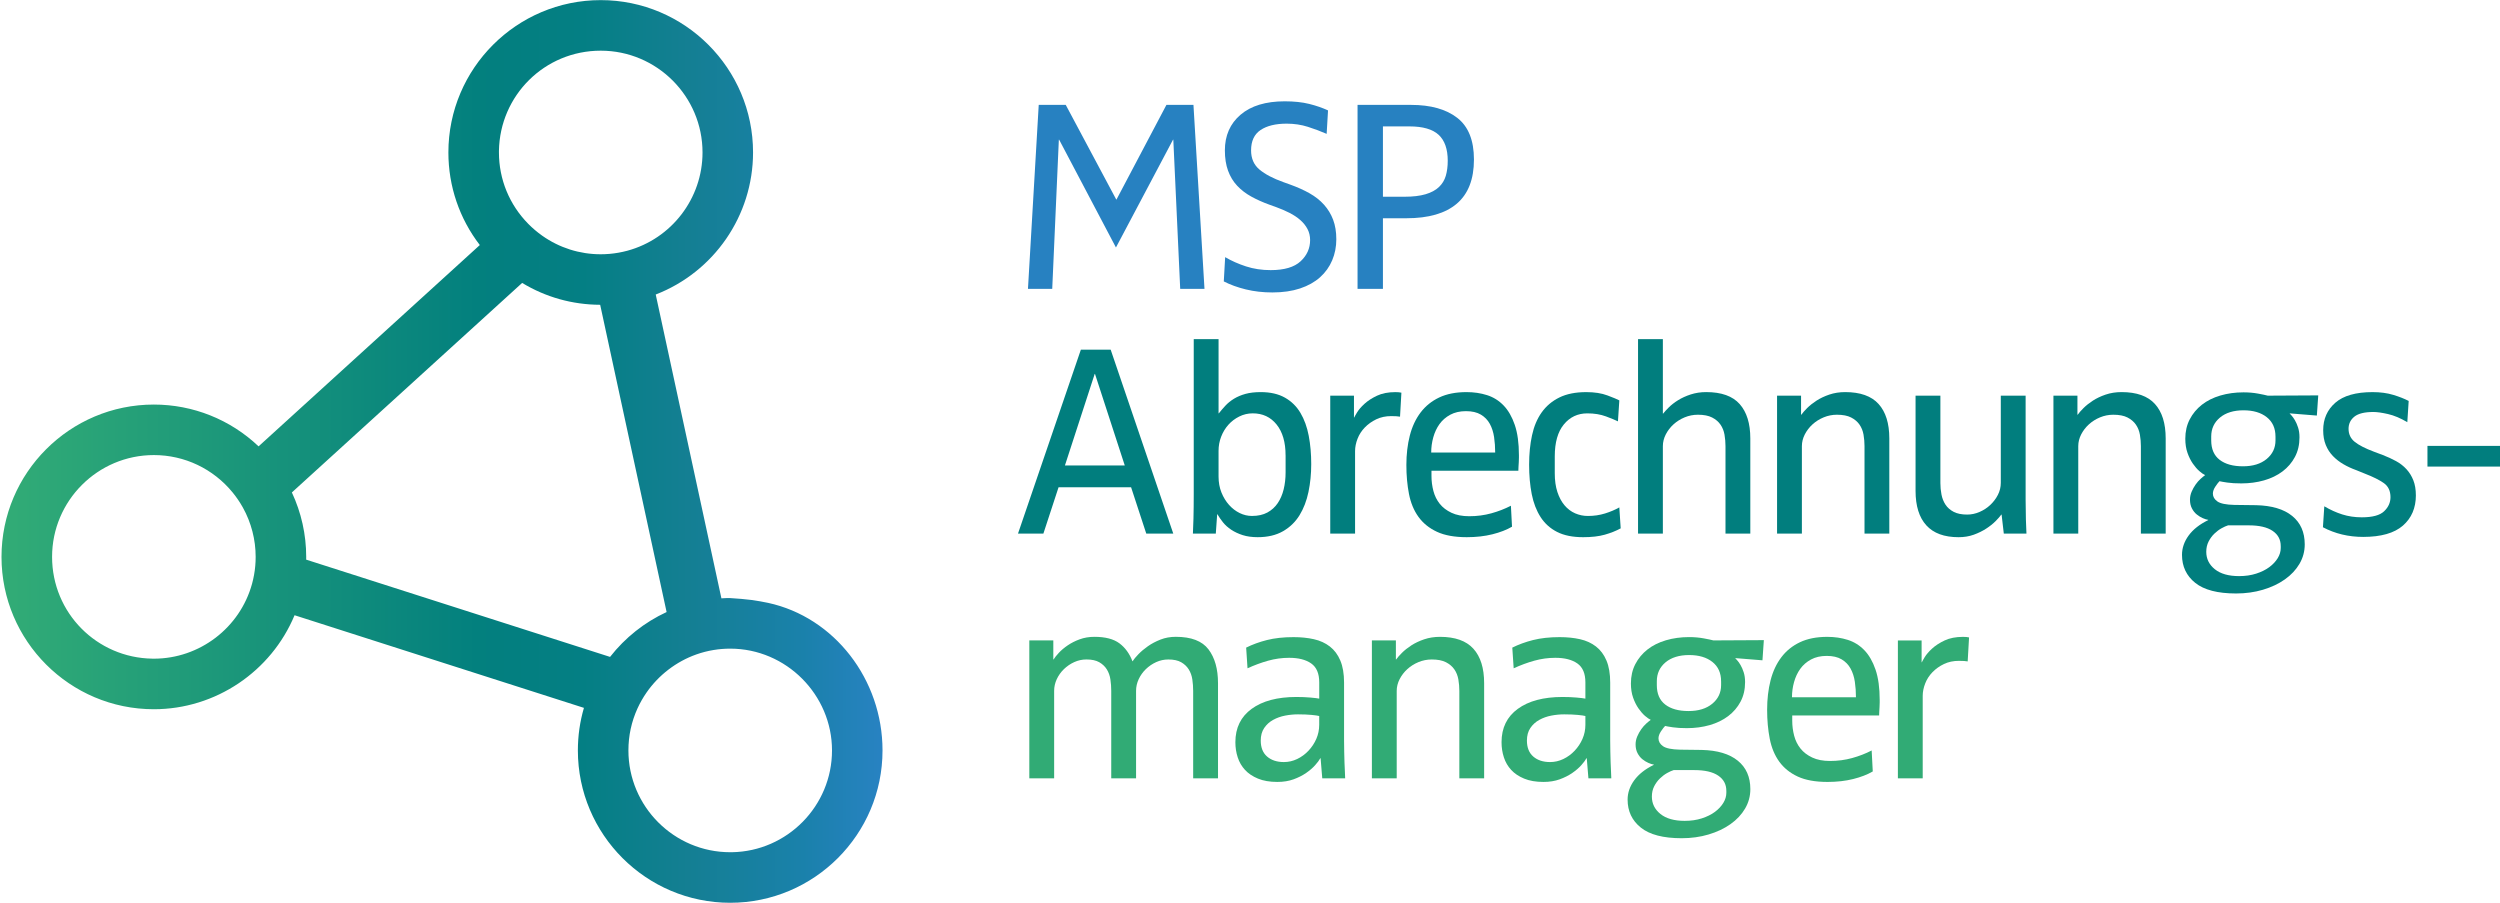 <svg xmlns="http://www.w3.org/2000/svg" xmlns:xlink="http://www.w3.org/1999/xlink" id="Ebene_1" data-name="Ebene 1" viewBox="0 0 1930.58 697.15"><defs><style>      .cls-1 {        fill: url(#Unbenannter_Verlauf_2);      }      .cls-1, .cls-2, .cls-3, .cls-4 {        stroke-width: 0px;      }      .cls-2 {        fill: #017e7e;      }      .cls-3 {        fill: #2781c1;      }      .cls-4 {        fill: #31ab75;      }    </style><linearGradient id="Unbenannter_Verlauf_2" data-name="Unbenannter Verlauf 2" x1="1.16" y1="348.62" x2="681.53" y2="348.62" gradientUnits="userSpaceOnUse"><stop offset="0" stop-color="#32ac76"></stop><stop offset=".54" stop-color="#03807e"></stop><stop offset=".56" stop-color="#037f7f"></stop><stop offset=".66" stop-color="#047f84"></stop><stop offset=".78" stop-color="#147f93"></stop><stop offset=".91" stop-color="#1a81ab"></stop><stop offset="1" stop-color="#2882c2"></stop></linearGradient></defs><g><path class="cls-3" d="M911.39,223.07l-5.32-115.23h-.21l-44.09,83.28-43.88-83.28h-.21l-5.11,115.23h-18.74l8.31-142.07h20.87l38.98,73.06h.21l38.55-73.06h20.87l8.52,142.07h-18.74Z"></path><path class="cls-3" d="M1031.95,184.73c0,5.82-1.06,11.26-3.19,16.29-2.13,5.04-5.26,9.41-9.37,13.1-4.12,3.69-9.27,6.57-15.44,8.63-6.18,2.06-13.31,3.09-21.41,3.09-7.24,0-14.06-.78-20.45-2.34-6.39-1.56-12.07-3.62-17.04-6.18l1.06-18.74c4.83,2.84,10.19,5.22,16.08,7.14,5.89,1.92,12.25,2.88,19.06,2.88,10.51,0,18.21-2.27,23.11-6.82,4.9-4.54,7.35-10.01,7.35-16.4,0-3.12-.68-5.96-2.02-8.52-1.35-2.56-3.2-4.86-5.54-6.92-2.34-2.06-5.11-3.9-8.31-5.54-3.19-1.63-6.57-3.09-10.12-4.37l-5.32-1.92c-5.11-1.84-9.8-3.94-14.06-6.28-4.26-2.34-7.92-5.15-10.97-8.41-3.06-3.26-5.4-7.14-7.03-11.61-1.63-4.47-2.45-9.69-2.45-15.66,0-11.5,4.05-20.69,12.14-27.58,8.09-6.89,19.45-10.33,34.08-10.33,7.24,0,13.56.68,18.96,2.02,5.4,1.35,10.22,3.02,14.48,5.01l-1.06,18.1c-4.55-1.99-9.37-3.8-14.48-5.43-5.11-1.63-10.58-2.45-16.4-2.45-8.52,0-15.23,1.63-20.13,4.9-4.9,3.27-7.35,8.52-7.35,15.76,0,6.25,2.16,11.18,6.5,14.8,4.33,3.62,10.47,6.85,18.42,9.69l5.33,1.92c5.54,1.99,10.51,4.23,14.91,6.71,4.4,2.49,8.13,5.43,11.18,8.84,3.05,3.41,5.4,7.28,7.03,11.61,1.63,4.33,2.45,9.34,2.45,15.02Z"></path><path class="cls-3" d="M1138.23,123.17c0,15.2-4.4,26.56-13.21,34.08-8.81,7.53-21.8,11.29-38.98,11.29h-18.1v54.53h-19.6V81h41.32c15.19,0,27.08,3.34,35.68,10.01,8.59,6.68,12.89,17.4,12.89,32.16ZM1118,124.24c0-9.09-2.34-15.79-7.03-20.13-4.69-4.33-12.21-6.5-22.58-6.5h-20.45v54.32h16.61c6.53,0,11.96-.64,16.29-1.92,4.33-1.28,7.77-3.12,10.33-5.54,2.56-2.41,4.33-5.33,5.33-8.73.99-3.41,1.49-7.24,1.49-11.5Z"></path><path class="cls-2" d="M885.19,412.07l-11.72-35.78h-56.02l-11.72,35.78h-19.6l48.56-142.07h23l48.35,142.07h-20.87ZM845.58,288.74h-.21l-23,70.72h46.22l-23-70.72Z"></path><path class="cls-2" d="M1012.57,358.39c0,7.53-.71,14.7-2.13,21.51-1.42,6.82-3.73,12.82-6.92,18-3.19,5.18-7.46,9.3-12.78,12.35-5.33,3.05-11.82,4.58-19.49,4.58-4.4,0-8.27-.53-11.61-1.6-3.34-1.07-6.28-2.45-8.84-4.15-2.56-1.7-4.69-3.62-6.39-5.75-1.7-2.13-3.12-4.19-4.26-6.18h-.21l-1.06,14.91h-17.68c.14-2.13.28-6,.43-11.61.14-5.61.21-11.96.21-19.06v-119.49h19.17v57.3h.21c1.56-1.99,3.26-3.97,5.11-5.96,1.84-1.99,4.05-3.76,6.6-5.33,2.56-1.56,5.5-2.8,8.84-3.73,3.33-.92,7.28-1.38,11.82-1.38,7.38,0,13.6,1.42,18.64,4.26,5.04,2.84,9.05,6.78,12.03,11.82,2.98,5.04,5.11,10.94,6.39,17.68,1.28,6.75,1.92,14.03,1.92,21.83ZM992.76,351.58c0-10.08-2.31-18-6.92-23.75-4.62-5.75-10.76-8.63-18.42-8.63-3.69,0-7.17.82-10.44,2.45-3.27,1.63-6.07,3.76-8.41,6.39-2.34,2.63-4.19,5.68-5.54,9.16-1.35,3.48-2.02,7.13-2.02,10.97v19.81c0,4.55.75,8.66,2.24,12.35,1.49,3.69,3.44,6.89,5.86,9.58,2.41,2.7,5.15,4.79,8.2,6.28,3.05,1.49,6.21,2.24,9.48,2.24,4.69,0,8.66-.89,11.93-2.66,3.26-1.77,5.93-4.19,7.99-7.24,2.06-3.05,3.58-6.6,4.58-10.65.99-4.05,1.49-8.41,1.49-13.1v-13.21Z"></path><path class="cls-2" d="M1081.15,321.76c-1.42-.28-3.69-.43-6.82-.43-4.26,0-8.09.82-11.5,2.45-3.41,1.63-6.36,3.73-8.84,6.28-2.49,2.56-4.37,5.47-5.64,8.73-1.28,3.27-1.92,6.46-1.92,9.59v63.69h-19.17v-106.5h18.32v16.83h.21c.14-.43.85-1.7,2.13-3.83,1.28-2.13,3.2-4.37,5.75-6.71,2.56-2.34,5.78-4.44,9.69-6.28,3.9-1.84,8.63-2.77,14.16-2.77,1.99,0,3.55.14,4.69.43l-1.06,18.53Z"></path><path class="cls-2" d="M1172.95,353.71c0,1-.04,2.1-.11,3.3-.07,1.21-.14,2.38-.21,3.51-.07,1.14-.11,2.13-.11,2.98h-67.09v4.05c0,3.98.5,7.85,1.49,11.61.99,3.76,2.63,7.07,4.9,9.9,2.27,2.84,5.29,5.15,9.05,6.92,3.76,1.78,8.34,2.66,13.74,2.66,5.96,0,11.64-.75,17.04-2.24,5.4-1.49,10.44-3.44,15.12-5.86l.85,16.19c-4.12,2.42-9.16,4.37-15.12,5.86s-12.57,2.24-19.81,2.24c-9.37,0-17.04-1.38-23-4.15-5.96-2.77-10.72-6.6-14.27-11.5-3.55-4.9-6-10.79-7.35-17.68-1.35-6.89-2.02-14.38-2.02-22.47s.89-15.79,2.66-22.68c1.77-6.89,4.54-12.81,8.31-17.79,3.76-4.97,8.55-8.84,14.38-11.61,5.82-2.77,12.85-4.15,21.09-4.15,5.68,0,10.97.78,15.87,2.34,4.9,1.56,9.16,4.23,12.78,7.99,3.62,3.76,6.5,8.77,8.63,15.02,2.13,6.25,3.19,14.06,3.19,23.43v2.13ZM1154.63,349.45c0-4.12-.29-8.09-.85-11.93-.57-3.83-1.67-7.24-3.3-10.22-1.63-2.98-3.94-5.36-6.92-7.13-2.98-1.77-6.82-2.66-11.5-2.66s-8.73.93-12.14,2.77c-3.41,1.85-6.18,4.26-8.31,7.24-2.13,2.98-3.73,6.39-4.79,10.22s-1.6,7.74-1.6,11.71h49.42Z"></path><path class="cls-2" d="M1251.55,408.02c-3.69,1.99-7.81,3.62-12.35,4.9-4.55,1.28-10.08,1.92-16.61,1.92-8.09,0-14.8-1.35-20.13-4.05-5.32-2.7-9.58-6.53-12.78-11.5-3.19-4.97-5.47-10.86-6.82-17.68-1.35-6.82-2.02-14.41-2.02-22.79s.75-15.79,2.24-22.68c1.49-6.89,3.97-12.78,7.46-17.68,3.48-4.9,8.02-8.73,13.63-11.5,5.61-2.77,12.53-4.15,20.77-4.15,6.39,0,11.86.85,16.4,2.56,4.54,1.7,7.59,2.98,9.16,3.83l-1.07,16.19c-1.99-.99-5.08-2.27-9.27-3.83-4.19-1.56-8.98-2.34-14.38-2.34-7.39,0-13.42,2.84-18.11,8.52-4.69,5.68-7.03,13.92-7.03,24.71v12.99c0,5.54.67,10.37,2.02,14.48,1.35,4.12,3.19,7.56,5.54,10.33,2.34,2.77,5.08,4.83,8.2,6.18,3.12,1.35,6.39,2.02,9.8,2.02,4.69,0,9.09-.64,13.21-1.92,4.12-1.28,7.81-2.84,11.08-4.69l1.06,16.19Z"></path><path class="cls-2" d="M1332.48,412.07v-67.52c0-2.98-.25-5.93-.75-8.84-.5-2.91-1.53-5.5-3.09-7.77-1.56-2.27-3.73-4.12-6.5-5.54-2.77-1.42-6.43-2.13-10.97-2.13-3.55,0-6.96.68-10.22,2.02-3.27,1.35-6.14,3.16-8.63,5.43-2.49,2.27-4.47,4.87-5.96,7.77-1.49,2.91-2.24,5.93-2.24,9.05v67.52h-19.17v-150.17h19.17v57.51h.21c.99-1.28,2.45-2.88,4.37-4.79s4.29-3.76,7.14-5.54c2.84-1.77,6.1-3.26,9.8-4.47,3.69-1.2,7.67-1.81,11.93-1.81,11.79,0,20.41,3.09,25.88,9.26,5.46,6.18,8.2,15.02,8.2,26.52v73.49h-19.17Z"></path><path class="cls-2" d="M1439.84,412.07v-67.52c0-2.98-.25-5.93-.75-8.84-.5-2.91-1.53-5.5-3.09-7.77-1.56-2.27-3.73-4.12-6.5-5.54-2.77-1.42-6.43-2.13-10.97-2.13-3.55,0-6.96.68-10.22,2.02-3.27,1.35-6.14,3.16-8.63,5.43-2.49,2.27-4.47,4.87-5.96,7.77-1.49,2.91-2.24,5.93-2.24,9.05v67.52h-19.17v-106.5h18.53v14.7h.21c.99-1.42,2.48-3.12,4.47-5.11,1.99-1.99,4.4-3.9,7.24-5.75,2.84-1.84,6.14-3.41,9.9-4.69,3.76-1.28,7.84-1.92,12.25-1.92,11.64,0,20.24,3.05,25.77,9.16,5.54,6.11,8.31,14.98,8.31,26.62v73.49h-19.17Z"></path><path class="cls-2" d="M1547.4,412.07l-1.7-14.7h-.21c-1,1.42-2.49,3.12-4.47,5.11-1.99,1.99-4.4,3.91-7.24,5.75-2.84,1.85-6.04,3.41-9.58,4.69-3.55,1.28-7.46,1.92-11.71,1.92-11.08,0-19.38-3.05-24.92-9.16-5.54-6.1-8.31-14.98-8.31-26.62v-73.49h19.17v67.52c0,2.98.28,5.93.85,8.84.57,2.91,1.6,5.5,3.09,7.77,1.49,2.27,3.58,4.12,6.28,5.54,2.7,1.42,6.18,2.13,10.44,2.13,3.26,0,6.46-.67,9.58-2.02,3.12-1.35,5.89-3.16,8.31-5.43,2.41-2.27,4.37-4.86,5.86-7.77,1.49-2.91,2.24-6,2.24-9.27v-67.31h19.17v80.3c0,5.11.07,10.19.21,15.23.14,5.04.28,8.7.43,10.97h-17.47Z"></path><path class="cls-2" d="M1653.26,412.07v-67.52c0-2.98-.25-5.93-.75-8.84-.5-2.91-1.53-5.5-3.09-7.77-1.56-2.27-3.73-4.12-6.5-5.54-2.77-1.42-6.43-2.13-10.97-2.13-3.55,0-6.96.68-10.22,2.02-3.27,1.35-6.14,3.16-8.63,5.43-2.49,2.27-4.47,4.87-5.96,7.77-1.49,2.91-2.24,5.93-2.24,9.05v67.52h-19.17v-106.5h18.53v14.7h.21c.99-1.42,2.48-3.12,4.47-5.11,1.99-1.99,4.4-3.9,7.24-5.75,2.84-1.84,6.14-3.41,9.9-4.69,3.76-1.28,7.84-1.92,12.25-1.92,11.64,0,20.24,3.05,25.77,9.16,5.54,6.11,8.31,14.98,8.31,26.62v73.49h-19.17Z"></path><path class="cls-2" d="M1789.15,320.91l-21.09-1.7c.14.14.64.68,1.49,1.6.85.92,1.74,2.17,2.66,3.73.92,1.56,1.74,3.44,2.45,5.64.71,2.2,1.07,4.72,1.07,7.56,0,5.68-1.17,10.72-3.51,15.12-2.34,4.4-5.54,8.13-9.58,11.18-4.05,3.05-8.81,5.36-14.27,6.92-5.47,1.56-11.33,2.34-17.57,2.34-4.26,0-7.85-.21-10.76-.64-2.91-.43-4.94-.78-6.07-1.06-.85.85-1.92,2.24-3.19,4.15-1.28,1.92-1.92,3.73-1.92,5.43,0,2.42,1.17,4.44,3.51,6.07,2.34,1.63,6.71,2.52,13.1,2.66l16.83.21c12.07.29,21.33,3.06,27.8,8.31,6.46,5.25,9.69,12.57,9.69,21.94,0,5.4-1.35,10.4-4.05,15.02-2.7,4.61-6.46,8.63-11.29,12.04-4.83,3.41-10.47,6.07-16.93,7.99-6.46,1.92-13.39,2.88-20.77,2.88-14.2,0-24.71-2.74-31.52-8.2-6.82-5.47-10.22-12.67-10.22-21.62,0-5.26,1.7-10.22,5.11-14.91,3.41-4.69,8.45-8.66,15.12-11.93v-.21c-1.14-.14-2.52-.57-4.15-1.28-1.63-.71-3.2-1.67-4.69-2.88-1.49-1.2-2.74-2.77-3.73-4.69-1-1.92-1.49-4.15-1.49-6.71,0-2.13.43-4.19,1.28-6.18.85-1.99,1.88-3.83,3.09-5.54,1.2-1.7,2.48-3.16,3.83-4.37,1.35-1.21,2.52-2.16,3.51-2.88-1.28-.57-2.77-1.6-4.47-3.09-1.7-1.49-3.37-3.41-5-5.75-1.63-2.34-3.02-5.11-4.15-8.31-1.14-3.19-1.7-6.85-1.7-10.97,0-5.54,1.13-10.51,3.41-14.91,2.27-4.4,5.4-8.16,9.37-11.29,3.97-3.12,8.73-5.5,14.27-7.14,5.54-1.63,11.5-2.45,17.89-2.45,3.97,0,7.7.32,11.18.96,3.48.64,6,1.17,7.56,1.6l38.98-.21-1.07,15.55ZM1761.25,421.66c0-4.97-2.1-8.88-6.28-11.71-4.19-2.84-10.33-4.26-18.42-4.26h-15.97c-1.42.43-3.09,1.17-5.01,2.24-1.92,1.06-3.76,2.45-5.54,4.15-1.78,1.7-3.27,3.73-4.47,6.07-1.21,2.34-1.81,5.01-1.81,7.99,0,5.4,2.2,9.87,6.6,13.42,4.4,3.55,10.65,5.33,18.74,5.33,4.83,0,9.23-.64,13.21-1.92,3.97-1.28,7.35-2.95,10.12-5,2.77-2.06,4.93-4.37,6.5-6.92,1.56-2.56,2.34-5.19,2.34-7.88v-1.49ZM1757.2,337.09c0-6.39-2.24-11.36-6.71-14.91-4.47-3.55-10.47-5.33-18-5.33s-13.74,1.88-18.21,5.64c-4.47,3.76-6.71,8.63-6.71,14.59v2.98c0,6.68,2.16,11.68,6.5,15.02,4.33,3.34,10.33,5.01,18,5.01s13.77-1.88,18.32-5.64c4.54-3.76,6.82-8.55,6.82-14.38v-2.98Z"></path><path class="cls-2" d="M1865.62,382.46c0,9.8-3.34,17.61-10.01,23.43-6.68,5.82-16.9,8.73-30.67,8.73-11.36,0-21.73-2.49-31.1-7.46l1.06-16.19c4.54,2.7,9.16,4.79,13.84,6.28,4.69,1.49,9.73,2.24,15.12,2.24,8.23,0,13.99-1.56,17.25-4.69,3.27-3.12,4.9-6.74,4.9-10.86,0-4.83-1.7-8.45-5.11-10.86-3.41-2.41-8.24-4.83-14.48-7.24l-6.82-2.77c-3.55-1.28-6.85-2.8-9.9-4.58-3.06-1.77-5.75-3.87-8.09-6.28-2.34-2.41-4.19-5.25-5.54-8.52-1.35-3.26-2.02-7.1-2.02-11.5,0-8.66,3.12-15.73,9.37-21.19,6.25-5.46,15.83-8.2,28.75-8.2,5.96,0,11.29.71,15.97,2.13,4.69,1.42,8.66,2.98,11.93,4.69l-1.06,16.4c-5.25-3.12-10.22-5.22-14.91-6.28-4.69-1.06-8.45-1.6-11.29-1.6-6.82,0-11.71,1.21-14.7,3.62-2.98,2.42-4.47,5.54-4.47,9.37,0,4.12,1.56,7.46,4.69,10.01,3.12,2.56,8.09,5.11,14.91,7.67l6.82,2.56c3.69,1.42,7.1,2.98,10.22,4.69,3.12,1.7,5.82,3.8,8.09,6.28,2.27,2.49,4.05,5.36,5.32,8.63,1.28,3.27,1.92,7.1,1.92,11.5Z"></path><path class="cls-2" d="M1874.56,360.31v-15.98h56.02v15.98h-56.02Z"></path><path class="cls-4" d="M921.4,601.07v-67.52c0-2.98-.21-5.93-.64-8.84-.43-2.91-1.35-5.5-2.77-7.77-1.42-2.27-3.37-4.12-5.86-5.54-2.49-1.42-5.79-2.13-9.9-2.13-3.27,0-6.39.68-9.37,2.02-2.98,1.35-5.64,3.16-7.99,5.43-2.34,2.27-4.19,4.87-5.54,7.77-1.35,2.91-2.02,5.93-2.02,9.05v67.52h-19.17v-67.52c0-2.98-.21-5.93-.64-8.84-.43-2.91-1.35-5.5-2.77-7.77-1.42-2.27-3.38-4.12-5.86-5.54-2.49-1.42-5.79-2.13-9.9-2.13-3.27,0-6.39.68-9.37,2.02-2.98,1.35-5.64,3.16-7.99,5.43-2.34,2.27-4.19,4.87-5.54,7.77-1.35,2.91-2.02,5.93-2.02,9.05v67.52h-19.17v-106.5h18.53v14.7h.21c.85-1.42,2.2-3.12,4.05-5.11,1.84-1.99,4.12-3.9,6.82-5.75,2.7-1.84,5.78-3.41,9.27-4.69,3.48-1.28,7.27-1.92,11.4-1.92,8.38,0,14.8,1.67,19.28,5,4.47,3.34,7.84,7.99,10.12,13.95.99-1.56,2.52-3.41,4.58-5.54,2.06-2.13,4.51-4.19,7.35-6.18,2.84-1.99,6.07-3.69,9.69-5.11,3.62-1.42,7.56-2.13,11.82-2.13,11.93,0,20.34,3.23,25.24,9.69,4.9,6.46,7.35,15.16,7.35,26.09v73.49h-19.17Z"></path><path class="cls-4" d="M1021.09,601.07l-1.28-15.55h-.21c-.85,1.56-2.2,3.38-4.05,5.43-1.85,2.06-4.15,4.05-6.92,5.96s-6,3.55-9.69,4.9c-3.69,1.35-7.88,2.02-12.57,2.02-5.82,0-10.79-.85-14.91-2.56-4.12-1.7-7.46-3.94-10.01-6.71-2.56-2.77-4.44-6-5.64-9.69-1.21-3.69-1.81-7.59-1.81-11.71,0-11.08,4.19-19.67,12.57-25.77,8.38-6.1,19.88-9.16,34.51-9.16,3.83,0,7.42.14,10.76.43,3.33.29,5.64.57,6.92.85v-12.57c0-6.82-2.06-11.68-6.18-14.59-4.12-2.91-9.8-4.37-17.04-4.37-5.54,0-10.97.75-16.29,2.24s-10.62,3.45-15.87,5.86l-1.06-15.97c4.83-2.41,10.19-4.37,16.08-5.86,5.89-1.49,12.74-2.24,20.55-2.24,5.68,0,10.9.53,15.66,1.6,4.76,1.07,8.87,2.95,12.35,5.64,3.48,2.7,6.18,6.32,8.09,10.86,1.92,4.55,2.88,10.22,2.88,17.04v44.52c0,2.84.03,5.72.11,8.63.07,2.91.14,5.68.21,8.31.07,2.63.18,5.04.32,7.24.14,2.2.21,3.94.21,5.22h-17.68ZM1018.74,552.93c-1-.28-2.95-.57-5.86-.85-2.91-.28-6.43-.43-10.54-.43-3.27,0-6.57.32-9.9.96-3.34.64-6.43,1.74-9.27,3.3-2.84,1.56-5.15,3.66-6.92,6.28-1.78,2.63-2.66,5.86-2.66,9.69,0,5.4,1.63,9.51,4.9,12.35,3.27,2.84,7.59,4.26,12.99,4.26,3.55,0,6.96-.78,10.22-2.34,3.26-1.56,6.18-3.69,8.73-6.39,2.56-2.7,4.58-5.75,6.07-9.16,1.49-3.41,2.24-7.03,2.24-10.86v-6.82Z"></path><path class="cls-4" d="M1126.95,601.07v-67.52c0-2.98-.25-5.93-.75-8.84-.5-2.91-1.53-5.5-3.09-7.77-1.56-2.27-3.73-4.12-6.5-5.54-2.77-1.42-6.43-2.13-10.97-2.13-3.55,0-6.96.68-10.22,2.02-3.27,1.35-6.14,3.16-8.63,5.43-2.49,2.27-4.47,4.87-5.96,7.77-1.49,2.91-2.24,5.93-2.24,9.05v67.52h-19.17v-106.5h18.53v14.7h.21c.99-1.42,2.48-3.12,4.47-5.11s4.4-3.9,7.24-5.75c2.84-1.84,6.14-3.41,9.9-4.69,3.76-1.28,7.84-1.92,12.25-1.92,11.64,0,20.24,3.05,25.77,9.16,5.54,6.11,8.31,14.98,8.31,26.62v73.49h-19.17Z"></path><path class="cls-4" d="M1226.63,601.07l-1.28-15.55h-.21c-.85,1.56-2.2,3.38-4.05,5.43-1.85,2.06-4.15,4.05-6.92,5.96s-6,3.55-9.69,4.9c-3.7,1.35-7.88,2.02-12.57,2.02-5.83,0-10.79-.85-14.91-2.56-4.12-1.7-7.46-3.94-10.01-6.71-2.56-2.77-4.44-6-5.64-9.69-1.21-3.69-1.81-7.59-1.81-11.71,0-11.08,4.19-19.67,12.57-25.77,8.38-6.1,19.88-9.16,34.5-9.16,3.83,0,7.42.14,10.76.43,3.33.29,5.64.57,6.92.85v-12.57c0-6.82-2.06-11.68-6.18-14.59-4.12-2.91-9.8-4.37-17.04-4.37-5.54,0-10.97.75-16.29,2.24-5.33,1.49-10.62,3.45-15.87,5.86l-1.07-15.97c4.83-2.41,10.19-4.37,16.08-5.86,5.89-1.49,12.74-2.24,20.55-2.24,5.68,0,10.9.53,15.66,1.6,4.76,1.07,8.87,2.95,12.35,5.64,3.48,2.7,6.18,6.32,8.09,10.86,1.92,4.55,2.88,10.22,2.88,17.04v44.52c0,2.84.03,5.72.11,8.63.07,2.91.14,5.68.21,8.31.07,2.63.18,5.04.32,7.24.14,2.2.21,3.94.21,5.22h-17.68ZM1224.29,552.93c-.99-.28-2.95-.57-5.86-.85-2.91-.28-6.43-.43-10.54-.43-3.27,0-6.57.32-9.9.96-3.34.64-6.43,1.74-9.27,3.3-2.84,1.56-5.15,3.66-6.92,6.28-1.78,2.63-2.66,5.86-2.66,9.69,0,5.4,1.63,9.51,4.9,12.35,3.26,2.84,7.59,4.26,12.99,4.26,3.55,0,6.96-.78,10.22-2.34,3.26-1.56,6.18-3.69,8.73-6.39,2.56-2.7,4.58-5.75,6.07-9.16s2.24-7.03,2.24-10.86v-6.82Z"></path><path class="cls-4" d="M1361.03,509.91l-21.09-1.7c.14.14.64.68,1.49,1.6.85.92,1.74,2.17,2.66,3.73.92,1.56,1.74,3.44,2.45,5.64.71,2.2,1.07,4.72,1.07,7.56,0,5.68-1.17,10.72-3.51,15.12-2.34,4.4-5.54,8.13-9.58,11.18-4.05,3.05-8.81,5.36-14.27,6.92-5.47,1.56-11.33,2.34-17.57,2.34-4.26,0-7.85-.21-10.76-.64-2.91-.43-4.94-.78-6.07-1.06-.85.85-1.92,2.24-3.19,4.15-1.28,1.92-1.92,3.73-1.92,5.43,0,2.42,1.17,4.44,3.51,6.07,2.34,1.63,6.71,2.52,13.1,2.66l16.83.21c12.07.29,21.33,3.06,27.8,8.31,6.46,5.25,9.69,12.57,9.69,21.94,0,5.4-1.35,10.4-4.05,15.02-2.7,4.61-6.46,8.63-11.29,12.04-4.83,3.41-10.47,6.07-16.93,7.99-6.46,1.92-13.39,2.88-20.77,2.88-14.2,0-24.71-2.74-31.52-8.2-6.82-5.47-10.22-12.67-10.22-21.62,0-5.26,1.7-10.22,5.11-14.91,3.41-4.69,8.45-8.66,15.12-11.93v-.21c-1.14-.14-2.52-.57-4.15-1.28-1.63-.71-3.2-1.67-4.69-2.88-1.49-1.2-2.74-2.77-3.73-4.69-1-1.92-1.49-4.15-1.49-6.71,0-2.13.43-4.19,1.28-6.18.85-1.99,1.88-3.83,3.09-5.54,1.2-1.7,2.48-3.16,3.83-4.37,1.35-1.21,2.52-2.16,3.51-2.88-1.28-.57-2.77-1.6-4.47-3.09-1.7-1.49-3.37-3.41-5-5.75-1.63-2.34-3.02-5.11-4.15-8.31-1.14-3.19-1.7-6.85-1.7-10.97,0-5.54,1.13-10.51,3.41-14.91,2.27-4.4,5.4-8.16,9.37-11.29,3.97-3.12,8.73-5.5,14.27-7.14,5.54-1.63,11.5-2.45,17.89-2.45,3.97,0,7.7.32,11.18.96,3.48.64,6,1.17,7.56,1.6l38.98-.21-1.07,15.55ZM1333.13,610.66c0-4.97-2.1-8.88-6.28-11.71-4.19-2.84-10.33-4.26-18.42-4.26h-15.97c-1.42.43-3.09,1.17-5.01,2.24-1.92,1.06-3.76,2.45-5.54,4.15-1.78,1.7-3.27,3.73-4.47,6.07-1.21,2.34-1.81,5.01-1.81,7.99,0,5.4,2.2,9.87,6.6,13.42,4.4,3.55,10.65,5.33,18.74,5.33,4.83,0,9.23-.64,13.21-1.92,3.97-1.28,7.35-2.95,10.12-5,2.77-2.06,4.93-4.37,6.5-6.92,1.56-2.56,2.34-5.19,2.34-7.88v-1.49ZM1329.08,526.09c0-6.39-2.24-11.36-6.71-14.91-4.47-3.55-10.47-5.33-18-5.33s-13.74,1.88-18.21,5.64c-4.47,3.76-6.71,8.63-6.71,14.59v2.98c0,6.68,2.16,11.68,6.5,15.02,4.33,3.34,10.33,5.01,18,5.01s13.77-1.88,18.32-5.64c4.54-3.76,6.82-8.55,6.82-14.38v-2.98Z"></path><path class="cls-4" d="M1451.55,542.71c0,1-.04,2.1-.11,3.3-.07,1.21-.14,2.38-.21,3.51-.07,1.14-.11,2.13-.11,2.98h-67.1v4.05c0,3.98.5,7.85,1.49,11.61.99,3.76,2.63,7.07,4.9,9.9,2.27,2.84,5.29,5.15,9.05,6.92,3.76,1.78,8.34,2.66,13.74,2.66,5.96,0,11.64-.75,17.04-2.24,5.39-1.49,10.44-3.44,15.12-5.86l.85,16.19c-4.12,2.42-9.16,4.37-15.12,5.86s-12.57,2.24-19.81,2.24c-9.37,0-17.04-1.38-23-4.15-5.96-2.77-10.72-6.6-14.27-11.5-3.55-4.9-6-10.79-7.35-17.68-1.35-6.89-2.02-14.38-2.02-22.47s.89-15.79,2.66-22.68c1.77-6.89,4.54-12.81,8.31-17.79,3.76-4.97,8.55-8.84,14.38-11.61,5.82-2.77,12.85-4.15,21.09-4.15,5.68,0,10.97.78,15.87,2.34,4.9,1.56,9.16,4.23,12.78,7.99,3.62,3.76,6.5,8.77,8.63,15.02,2.13,6.25,3.2,14.06,3.2,23.43v2.13ZM1433.23,538.45c0-4.12-.29-8.09-.85-11.93-.57-3.83-1.67-7.24-3.3-10.22-1.63-2.98-3.94-5.36-6.92-7.13-2.98-1.77-6.82-2.66-11.5-2.66s-8.73.93-12.14,2.77c-3.41,1.85-6.18,4.26-8.31,7.24-2.13,2.98-3.73,6.39-4.79,10.22s-1.6,7.74-1.6,11.71h49.42Z"></path><path class="cls-4" d="M1519.5,510.76c-1.42-.28-3.69-.43-6.82-.43-4.26,0-8.09.82-11.5,2.45-3.41,1.63-6.36,3.73-8.84,6.28-2.49,2.56-4.37,5.47-5.64,8.73-1.28,3.27-1.92,6.46-1.92,9.59v63.69h-19.17v-106.5h18.32v16.83h.21c.14-.43.85-1.7,2.13-3.83s3.2-4.37,5.75-6.71c2.56-2.34,5.78-4.44,9.69-6.28,3.9-1.84,8.63-2.77,14.17-2.77,1.99,0,3.55.14,4.69.43l-1.06,18.53Z"></path></g><path class="cls-1" d="M563.89,697.15c-64.87,0-117.64-52.77-117.64-117.64,0-11.24,1.57-22.25,4.68-32.88l-223.46-71.53c-18.02,43.36-60.88,72.59-108.67,72.59-64.87,0-117.64-52.77-117.64-117.64s52.77-117.64,117.64-117.64c30.34,0,59.12,11.62,80.88,32.28l170.85-155.46c-15.74-20.45-24.27-45.37-24.27-71.51C346.25,52.87,399.03.09,463.89.09s117.64,52.77,117.64,117.64c0,48.95-30.32,92.35-75.16,109.71l50.73,234.62c2.26-.13,4.53-.3,6.79-.2,4.27.19,12.8.96,17.03,1.52,3.07.41,9.18,1.51,12.21,2.17,51.22,11.1,88.38,59.19,88.38,113.96,0,64.87-52.77,117.64-117.64,117.64ZM563.89,500.9c-4.28,0-8.6.35-12.83,1.05-4.59.75-9.11,1.92-13.45,3.47-15.37,5.47-28.99,15.91-38.34,29.39-2.71,3.91-5.08,8.07-7.03,12.36-4.62,10.19-6.96,21.07-6.96,32.33,0,43.35,35.27,78.61,78.61,78.61h1.32c42.74-.71,77.29-35.7,77.29-78.6s-35.27-78.61-78.61-78.61ZM117.63,508.65h1.19c35.29,0,66.46-23.78,75.82-57.82,1.23-4.51,2.07-9.16,2.48-13.8.21-2.33.31-4.68.31-6.99,0-13.3-3.4-26.46-9.84-38.04-2.27-4.09-4.93-8.01-7.9-11.65-15.03-18.38-37.22-28.93-60.86-28.93-43.35,0-78.61,35.27-78.61,78.61s34.62,77.97,77.42,78.6ZM236.43,432.17l234.68,75.11c11.59-14.84,26.63-26.76,43.66-34.64l-51.3-237.27c-21.48-.08-42.09-5.88-60.25-16.89l-177.83,161.8c7.26,15.51,11.07,32.52,11.07,49.77,0,.7,0,1.41-.02,2.11ZM385.3,116.47v1.26c0,20.74,8.05,40.34,22.67,55.16,3.29,3.33,6.9,6.39,10.72,9.1,13.29,9.39,28.93,14.36,45.22,14.36,2.19,0,4.42-.1,6.81-.3,4.61-.4,9.22-1.22,13.68-2.42,34.22-9.24,58.11-40.45,58.11-75.89,0-43.35-35.27-78.61-78.61-78.61s-77.92,34.59-78.6,77.35Z"></path></svg>